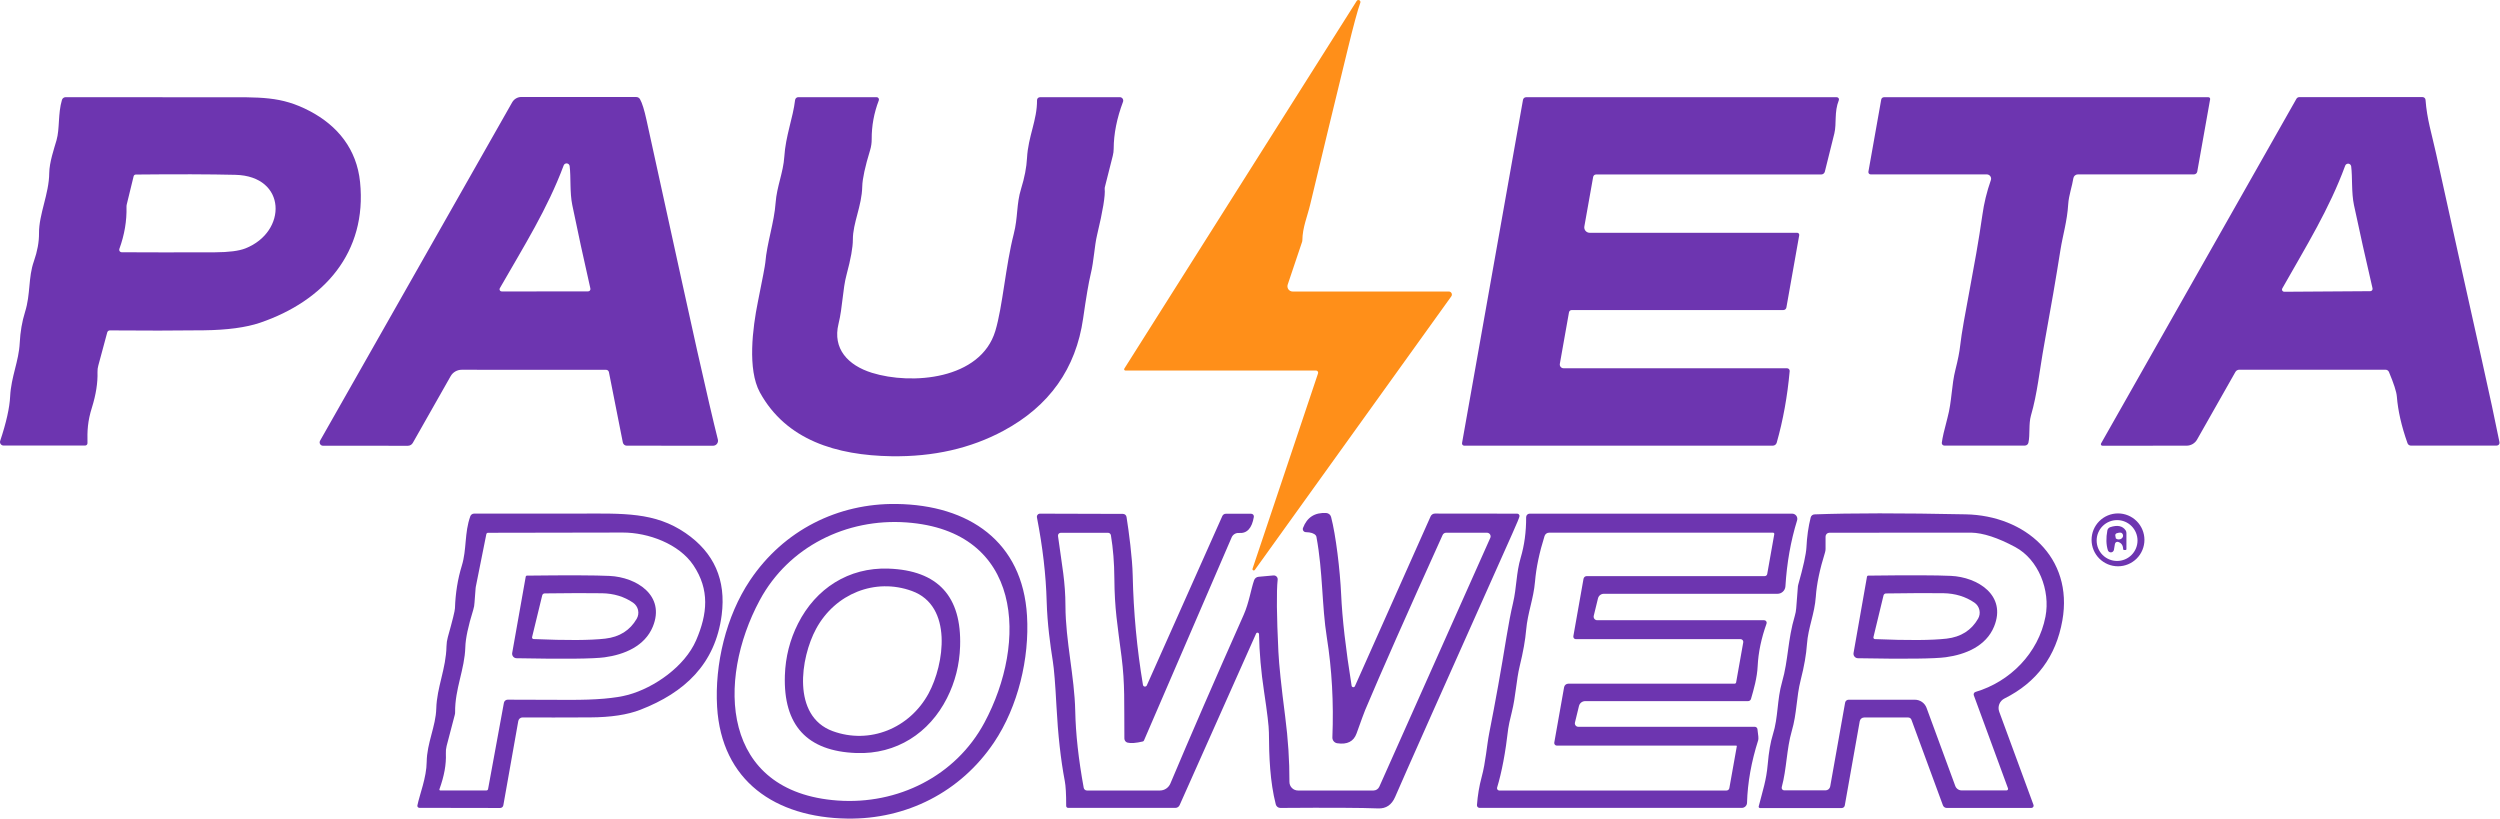 <svg xmlns="http://www.w3.org/2000/svg" width="1352" height="443" viewBox="0 0 1352 443" fill="none"><path d="M954.061 335.417C954.281 335.416 954.497 335.469 954.693 335.57C954.888 335.671 955.056 335.818 955.182 335.998C955.308 336.178 955.388 336.386 955.417 336.604C955.445 336.822 955.42 337.044 955.344 337.25C952.498 345.21 950.901 352.856 950.552 360.187C950.264 366.524 948.379 373.044 946.939 377.966C946.841 378.314 946.632 378.621 946.344 378.838C946.055 379.056 945.703 379.173 945.342 379.171H857.259C856.481 379.172 855.727 379.434 855.119 379.914C854.511 380.394 854.084 381.064 853.907 381.815L851.734 390.744C851.666 391.018 851.662 391.304 851.721 391.58C851.78 391.856 851.902 392.114 852.076 392.336C852.25 392.558 852.472 392.738 852.726 392.861C852.98 392.985 853.258 393.049 853.54 393.048H948.955C949.313 393.049 949.657 393.174 949.926 393.4C950.195 393.625 950.371 393.938 950.421 394.279C950.927 397.578 951.067 399.577 950.84 400.275C947.122 411.936 945.106 423.23 944.792 434.157C944.771 434.894 944.464 435.593 943.936 436.106C943.408 436.62 942.7 436.907 941.964 436.907H800.177C799.977 436.907 799.778 436.866 799.594 436.787C799.41 436.708 799.245 436.592 799.11 436.446C798.974 436.301 798.871 436.129 798.807 435.943C798.742 435.756 798.719 435.558 798.737 435.362C799.138 430.073 799.977 425.063 801.251 420.332C803.503 412.11 804 403.391 805.44 396.138C808.722 379.502 811.794 362.369 814.657 344.739C815.879 337.285 817.066 331.123 818.218 326.253C820.287 317.455 819.894 310.071 822.407 301.561C824.397 294.858 825.375 287.57 825.34 279.698C825.337 279.448 825.383 279.2 825.476 278.968C825.569 278.736 825.708 278.525 825.883 278.348C826.058 278.17 826.267 278.028 826.498 277.932C826.728 277.836 826.975 277.786 827.225 277.786H969.195C969.635 277.787 970.068 277.89 970.46 278.089C970.852 278.288 971.191 278.576 971.451 278.93C971.711 279.285 971.884 279.695 971.956 280.129C972.028 280.562 971.998 281.006 971.866 281.426C968.427 292.545 966.324 304.433 965.556 317.088C965.483 318.183 964.998 319.209 964.2 319.958C963.403 320.707 962.352 321.123 961.261 321.121H867.339C866.613 321.122 865.908 321.366 865.339 321.812C864.769 322.258 864.367 322.882 864.197 323.582L861.893 333.034C861.826 333.319 861.823 333.616 861.885 333.902C861.947 334.187 862.072 334.455 862.251 334.684C862.43 334.914 862.658 335.099 862.918 335.226C863.178 335.353 863.463 335.418 863.752 335.417H954.061ZM810.808 427.506H933.69C934.064 427.506 934.425 427.373 934.709 427.133C934.992 426.893 935.178 426.561 935.234 426.197L939.267 403.6C939.274 403.555 939.272 403.508 939.26 403.464C939.247 403.42 939.225 403.379 939.195 403.344C939.166 403.309 939.128 403.281 939.086 403.262C939.044 403.243 938.999 403.233 938.953 403.234H841.941C841.736 403.233 841.533 403.187 841.347 403.1C841.162 403.013 840.997 402.887 840.865 402.73C840.733 402.573 840.637 402.389 840.583 402.192C840.529 401.994 840.519 401.787 840.553 401.584L845.868 371.63C845.966 371.1 846.242 370.621 846.649 370.276C847.056 369.932 847.567 369.744 848.094 369.745H938.062C938.26 369.747 938.452 369.677 938.605 369.548C938.759 369.419 938.863 369.238 938.9 369.038L942.749 347.383C942.787 347.172 942.779 346.955 942.725 346.748C942.67 346.54 942.57 346.348 942.433 346.183C942.296 346.018 942.124 345.885 941.93 345.794C941.735 345.703 941.524 345.656 941.309 345.655H852.205C852.007 345.654 851.811 345.61 851.631 345.526C851.452 345.442 851.293 345.319 851.166 345.167C851.039 345.015 850.946 344.837 850.895 344.645C850.844 344.454 850.835 344.253 850.869 344.058L856.368 313.004C856.442 312.599 856.655 312.233 856.971 311.97C857.287 311.707 857.685 311.563 858.096 311.564H954.349C954.671 311.563 954.983 311.451 955.232 311.245C955.48 311.04 955.65 310.754 955.71 310.438L959.533 288.862C959.549 288.764 959.543 288.663 959.517 288.568C959.491 288.473 959.445 288.384 959.383 288.309C959.321 288.235 959.243 288.175 959.156 288.135C959.069 288.094 958.974 288.075 958.879 288.076H837.725C837.185 288.076 836.658 288.251 836.221 288.576C835.783 288.901 835.457 289.359 835.29 289.883C832.48 298.838 830.76 307.06 830.132 314.549C829.32 323.975 826.178 331.228 825.34 340.706C824.886 346.065 823.725 352.576 821.858 360.24C820.025 367.702 819.711 376.605 817.616 384.984C816.464 389.627 815.809 392.638 815.652 394.017C814.168 406.969 812.161 417.609 809.63 425.935C809.577 426.118 809.567 426.311 809.602 426.498C809.636 426.685 809.714 426.862 809.828 427.014C809.942 427.167 810.09 427.29 810.26 427.376C810.43 427.461 810.618 427.506 810.808 427.506Z" fill="#6D35B0"></path><path d="M1098.57 436.933H1052.77C1052.33 436.934 1051.9 436.799 1051.53 436.546C1051.17 436.294 1050.89 435.935 1050.73 435.519L1033.71 389.252C1033.58 388.891 1033.34 388.579 1033.03 388.358C1032.72 388.138 1032.34 388.02 1031.96 388.021H1008.13C1007.57 388.019 1007.02 388.217 1006.58 388.58C1006.15 388.944 1005.85 389.45 1005.75 390.011L997.657 435.598C997.589 435.986 997.387 436.338 997.085 436.592C996.783 436.846 996.402 436.985 996.007 436.985H951.782C951.677 436.984 951.573 436.959 951.478 436.913C951.384 436.866 951.301 436.799 951.236 436.716C951.17 436.633 951.124 436.537 951.101 436.434C951.078 436.331 951.078 436.224 951.102 436.121C953.38 427.14 955.213 422.139 955.998 413.236C956.574 406.62 957.499 401.279 958.774 397.212C961.732 387.89 960.947 378.516 963.748 368.802C967.179 356.888 966.733 346.153 970.635 333.035C971.035 331.694 971.29 330.316 971.394 328.924L972.311 317.062C972.345 316.801 972.398 316.538 972.468 316.277C975.243 306.432 976.727 299.685 976.919 296.037C977.198 290.224 977.966 284.821 979.223 279.829C979.336 279.375 979.595 278.969 979.963 278.672C980.331 278.375 980.788 278.202 981.266 278.179C1000.94 277.446 1028.2 277.437 1063.06 278.153C1095.11 278.781 1121.38 301.404 1115.33 335.522C1111.89 354.968 1101.46 369.038 1084.04 377.731C1082.76 378.361 1081.76 379.444 1081.23 380.769C1080.7 382.094 1080.69 383.568 1081.18 384.905L1099.72 435.31C1099.79 435.491 1099.81 435.685 1099.78 435.877C1099.76 436.069 1099.69 436.252 1099.57 436.411C1099.46 436.57 1099.31 436.701 1099.14 436.791C1098.96 436.882 1098.77 436.931 1098.57 436.933ZM1085.92 426.328L1067.44 376.029C1067.37 375.846 1067.34 375.652 1067.35 375.459C1067.36 375.266 1067.41 375.078 1067.5 374.906C1067.59 374.734 1067.71 374.582 1067.85 374.46C1068 374.338 1068.17 374.248 1068.35 374.196C1087.02 368.671 1102.39 353.223 1106.19 333.48C1108.94 319.288 1102.42 302.583 1089.85 295.853C1080.44 290.791 1072.48 288.19 1065.97 288.05C1064.63 288.016 1039.08 288.033 989.33 288.103C988.782 288.103 988.256 288.321 987.868 288.709C987.48 289.097 987.262 289.623 987.262 290.171V296.848C987.262 297.49 987.165 298.126 986.974 298.734C984.111 307.915 982.453 315.875 981.999 322.613C981.344 331.987 977.835 339.476 977.207 348.326C976.823 353.912 975.706 360.327 973.855 367.571C971.368 377.39 971.839 385.638 968.985 395.353C966.157 405.067 966.262 415.802 963.565 425.7C963.509 425.902 963.501 426.113 963.542 426.319C963.582 426.525 963.67 426.719 963.8 426.886C963.929 427.053 964.095 427.189 964.286 427.283C964.477 427.377 964.687 427.427 964.901 427.428H987.236C987.844 427.426 988.431 427.212 988.895 426.825C989.36 426.437 989.671 425.9 989.776 425.307L997.84 379.983C997.915 379.543 998.145 379.143 998.49 378.856C998.835 378.568 999.273 378.411 999.725 378.412H1035.55C1036.93 378.41 1038.28 378.831 1039.41 379.618C1040.54 380.405 1041.4 381.519 1041.88 382.81L1057.41 425.045C1057.67 425.751 1058.14 426.361 1058.76 426.791C1059.38 427.222 1060.11 427.453 1060.87 427.454H1085.14C1085.27 427.454 1085.41 427.421 1085.52 427.359C1085.64 427.297 1085.75 427.206 1085.82 427.096C1085.9 426.985 1085.95 426.858 1085.97 426.724C1085.98 426.591 1085.97 426.455 1085.92 426.328Z" fill="#6D35B0"></path><path d="M1159.71 291.952C1159.71 295.744 1158.2 299.38 1155.52 302.061C1152.84 304.742 1149.21 306.249 1145.41 306.249C1141.62 306.249 1137.99 304.742 1135.3 302.061C1132.62 299.38 1131.12 295.744 1131.12 291.952C1131.12 288.161 1132.62 284.524 1135.3 281.843C1137.99 279.162 1141.62 277.656 1145.41 277.656C1149.21 277.656 1152.84 279.162 1155.52 281.843C1158.2 284.524 1159.71 288.161 1159.71 291.952ZM1155.97 292.319C1155.97 289.388 1154.8 286.578 1152.73 284.505C1150.66 282.433 1147.85 281.269 1144.92 281.269C1141.99 281.269 1139.18 282.433 1137.1 284.505C1135.03 286.578 1133.87 289.388 1133.87 292.319C1133.87 295.249 1135.03 298.06 1137.1 300.132C1139.18 302.204 1141.99 303.368 1144.92 303.368C1147.85 303.368 1150.66 302.204 1152.73 300.132C1154.8 298.06 1155.97 295.249 1155.97 292.319Z" fill="#6D35B0"></path><path d="M1149.97 297.005C1149.97 297.116 1149.93 297.223 1149.85 297.301C1149.78 297.38 1149.68 297.424 1149.58 297.424H1148.69C1148.55 297.424 1148.43 297.372 1148.34 297.278C1148.24 297.185 1148.19 297.059 1148.19 296.927C1148.14 294.919 1147.26 293.636 1145.54 293.078C1145.36 293.014 1145.16 292.991 1144.97 293.011C1144.77 293.031 1144.58 293.093 1144.41 293.192C1144.24 293.292 1144.1 293.427 1143.99 293.588C1143.87 293.749 1143.8 293.932 1143.76 294.125L1143.21 297.346C1143.14 297.719 1142.95 298.058 1142.66 298.309C1142.38 298.56 1142.02 298.707 1141.64 298.728C1141.26 298.749 1140.88 298.643 1140.57 298.425C1140.26 298.208 1140.03 297.892 1139.92 297.529C1138.99 294.526 1138.9 290.983 1139.65 286.898C1139.72 286.487 1139.91 286.101 1140.18 285.783C1140.46 285.465 1140.82 285.226 1141.22 285.091C1145.1 283.8 1147.88 284.376 1149.55 286.82C1149.82 287.231 1149.97 287.723 1149.97 288.233V297.005ZM1144.24 291.192C1144.67 291.546 1145.24 291.742 1145.83 291.743C1146.42 291.744 1146.99 291.548 1147.41 291.196C1147.84 290.844 1148.1 290.361 1148.14 289.845C1148.18 289.33 1147.99 288.819 1147.61 288.417C1147.21 287.911 1146.24 287.902 1144.71 288.391C1144.46 288.469 1144.24 288.633 1144.11 288.853C1143.97 289.074 1143.91 289.337 1143.95 289.595C1144.1 290.625 1144.2 291.157 1144.24 291.192Z" fill="#6D35B0"></path><path d="M431.584 337.224C441.142 318.266 458.947 306.745 480.496 307.505C507.204 308.465 520.113 322.464 519.223 349.504C518.908 359.471 516.543 368.819 512.127 377.547C502.543 396.504 484.738 407.999 463.189 407.24C436.481 406.297 423.572 392.297 424.463 365.24C424.794 355.29 427.168 345.952 431.584 337.224ZM441.351 340.051C432.868 355.709 428.128 387.287 450.332 395.404C470.285 402.684 491.913 393.938 502.203 374.981C510.66 359.297 515.426 327.719 493.222 319.628C473.243 312.322 451.615 321.094 441.351 340.051Z" fill="#6D35B0"></path><path d="M1004.75 355.971C1004.4 355.965 1004.05 355.882 1003.74 355.73C1003.42 355.577 1003.14 355.358 1002.92 355.086C1002.69 354.815 1002.53 354.499 1002.44 354.159C1002.35 353.819 1002.34 353.463 1002.4 353.117L1009.68 311.798C1009.71 311.656 1009.78 311.529 1009.89 311.438C1010 311.347 1010.14 311.299 1010.28 311.301C1032.41 311.021 1047.33 311.065 1055.03 311.432C1069.48 312.086 1085.35 321.932 1078.38 338.873C1074.04 349.451 1062.93 353.981 1052.33 355.421C1046.31 356.259 1030.45 356.442 1004.75 355.971ZM1013.94 345.628C1031.84 346.379 1044.78 346.291 1052.77 345.366C1060.47 344.459 1066.13 340.871 1069.74 334.605C1070.57 333.179 1070.83 331.492 1070.46 329.88C1070.1 328.268 1069.14 326.851 1067.78 325.911C1062.98 322.63 1057.39 320.928 1051.02 320.806C1043.44 320.701 1033.08 320.745 1019.94 320.937C1019.63 320.936 1019.34 321.041 1019.1 321.236C1018.85 321.43 1018.68 321.703 1018.6 322.01L1013.16 344.555C1013.13 344.678 1013.12 344.806 1013.15 344.931C1013.17 345.056 1013.22 345.173 1013.3 345.276C1013.37 345.378 1013.47 345.463 1013.58 345.524C1013.69 345.585 1013.82 345.62 1013.94 345.628Z" fill="#6D35B0"></path><path d="M405.61 313.842C423.781 286.716 453.186 272.079 484.921 272.55C523.962 273.1 553.052 292.843 555.409 333.035C556.77 355.946 550.617 382.026 537.63 401.402C519.432 428.528 490.027 443.139 458.292 442.694C419.278 442.118 390.187 422.375 387.805 382.209C386.469 359.298 392.622 333.219 405.61 313.842ZM410.846 324.63C387.464 368.122 389.873 428.398 452.977 432.927C485.366 435.258 516.787 419.835 532.367 390.823C555.723 347.332 553.314 287.056 490.21 282.526C457.847 280.196 426.426 295.618 410.846 324.63Z" fill="#6D35B0"></path><path d="M225.725 435.572C226.956 429.602 230.674 420.464 230.753 412.059C230.858 401.873 235.675 392.761 235.937 383.204C236.251 371.657 241.226 361.655 241.462 349.479C241.497 347.81 241.743 346.147 242.195 344.53C244.726 335.505 246.009 330.304 246.044 328.925C246.306 320.773 247.546 313.092 249.763 305.883C252.486 296.98 251.098 288.235 254.345 279.201C254.491 278.781 254.767 278.417 255.132 278.159C255.498 277.901 255.937 277.762 256.387 277.761C272.743 277.813 291.439 277.813 312.473 277.761C337.191 277.682 354.106 276.871 370.733 288.261C386.199 298.874 392.719 313.633 390.292 332.538C386.862 359.167 370.183 374.59 346.329 383.832C339.399 386.538 330.34 387.917 319.15 387.97C305.151 388.039 292.966 388.048 282.597 387.996C282.056 387.988 281.528 388.175 281.107 388.525C280.686 388.874 280.398 389.364 280.293 389.907L272.202 435.52C272.128 435.924 271.915 436.29 271.599 436.553C271.283 436.817 270.885 436.96 270.474 436.96L226.799 436.881C226.635 436.88 226.472 436.844 226.324 436.774C226.176 436.703 226.046 436.602 225.943 436.476C225.84 436.351 225.767 436.204 225.729 436.048C225.692 435.891 225.69 435.729 225.725 435.572ZM238.111 427.481H263.038C263.258 427.479 263.471 427.402 263.638 427.264C263.806 427.125 263.917 426.933 263.954 426.722L272.516 380.062C272.606 379.597 272.853 379.177 273.215 378.872C273.577 378.567 274.033 378.396 274.506 378.386C275.903 378.369 287.04 378.404 307.917 378.491C322.284 378.543 332.914 377.627 339.809 375.742C353.739 371.919 370.314 360.476 376.467 346.258C382.646 331.936 383.851 318.922 375.001 305.699C367.276 294.126 350.545 287.973 336.772 287.999C289.711 288.086 265.429 288.13 263.928 288.13C263.711 288.13 263.502 288.204 263.335 288.337C263.168 288.471 263.054 288.656 263.012 288.863L257.33 317.246C257.277 317.473 257.242 317.701 257.225 317.927L256.623 325.809C256.571 327.181 256.333 328.538 255.916 329.841C253.193 338.621 251.77 345.333 251.648 349.977C251.307 362.021 245.992 372.495 246.123 385.168C246.14 385.654 246.078 386.14 245.94 386.608L241.541 403.392C241.194 404.746 241.052 406.158 241.122 407.581C241.384 413.324 240.223 419.74 237.639 426.827C237.614 426.901 237.608 426.981 237.619 427.059C237.631 427.137 237.662 427.211 237.708 427.274C237.754 427.338 237.814 427.391 237.884 427.426C237.954 427.462 238.032 427.481 238.111 427.481Z" fill="#6D35B0"></path><path d="M730.946 370.818C730.973 371.024 731.067 371.216 731.214 371.363C731.361 371.51 731.553 371.604 731.759 371.631C731.965 371.658 732.174 371.616 732.354 371.511C732.533 371.407 732.674 371.246 732.753 371.054L773.678 279.253C773.881 278.8 774.209 278.415 774.622 278.146C775.036 277.876 775.517 277.733 776.009 277.734L820.495 277.786C820.67 277.786 820.842 277.821 821.002 277.891C821.161 277.961 821.305 278.063 821.423 278.191C821.541 278.319 821.632 278.47 821.688 278.635C821.745 278.8 821.767 278.974 821.752 279.148C821.7 279.759 820.382 282.953 817.798 288.731C780.669 371.787 759.565 419.206 754.485 430.989C752.635 435.283 749.589 437.352 745.347 437.195C736.427 436.828 718.788 436.741 692.429 436.933C691.862 436.934 691.31 436.748 690.859 436.402C690.409 436.056 690.087 435.57 689.942 435.022C686.8 422.715 686.302 409.257 686.224 396.112C686.206 392.83 685.333 385.464 683.605 374.013C681.964 363.138 681.057 352.786 680.882 342.959C680.874 342.771 680.804 342.589 680.682 342.444C680.56 342.298 680.395 342.198 680.212 342.158C680.03 342.119 679.841 342.143 679.678 342.226C679.514 342.31 679.385 342.448 679.311 342.618L637.94 435.414C637.739 435.86 637.414 436.238 637.005 436.503C636.596 436.768 636.121 436.908 635.636 436.907H577.638C577.501 436.907 577.365 436.879 577.238 436.825C577.111 436.771 576.995 436.692 576.898 436.592C576.801 436.493 576.723 436.374 576.671 436.244C576.618 436.114 576.591 435.974 576.591 435.833C576.608 429.532 576.355 425.037 575.832 422.349C573.65 410.88 572.149 397.369 571.328 381.816C570.7 369.911 570.045 361.828 569.364 357.569C568.003 348.981 566.379 337.303 566.039 325.232C565.655 310.988 563.9 295.845 560.776 279.803C560.729 279.556 560.737 279.302 560.799 279.06C560.86 278.817 560.974 278.591 561.132 278.398C561.289 278.206 561.487 278.051 561.711 277.945C561.934 277.839 562.178 277.785 562.425 277.786L607.305 277.917C607.785 277.915 608.248 278.093 608.606 278.417C608.964 278.742 609.191 279.188 609.243 279.672C610.447 287.186 612.385 301.771 612.568 311.25C613.004 331.167 614.855 350.892 618.119 370.426C618.164 370.651 618.279 370.857 618.448 371.014C618.617 371.171 618.83 371.271 619.059 371.3C619.288 371.329 619.519 371.286 619.722 371.176C619.924 371.066 620.087 370.895 620.187 370.687L661.035 279.069C661.197 278.703 661.464 278.391 661.804 278.172C662.143 277.954 662.54 277.838 662.946 277.839H676.64C676.852 277.84 677.061 277.887 677.253 277.976C677.445 278.066 677.616 278.196 677.753 278.358C677.889 278.52 677.99 278.709 678.046 278.913C678.103 279.118 678.114 279.332 678.08 279.541C677.05 285.685 674.371 288.583 670.042 288.234C669.219 288.165 668.396 288.355 667.687 288.778C666.978 289.2 666.419 289.834 666.088 290.59L618.669 400.433C618.612 400.578 618.518 400.707 618.395 400.807C618.271 400.908 618.122 400.977 617.962 401.009C614.296 401.864 611.564 402.065 609.766 401.611C609.286 401.485 608.86 401.202 608.552 400.805C608.245 400.408 608.074 399.919 608.064 399.411C607.907 379.799 608.431 370.138 606.519 355.056C604.294 337.617 602.775 329.5 602.644 312.716C602.592 304.424 601.972 296.683 600.785 289.491C600.729 289.113 600.537 288.768 600.244 288.518C599.951 288.268 599.576 288.13 599.188 288.129H573.658C573.442 288.131 573.229 288.179 573.033 288.269C572.836 288.36 572.662 288.492 572.521 288.655C572.379 288.819 572.275 289.011 572.213 289.218C572.152 289.425 572.136 289.643 572.166 289.857C574.365 306.196 576.172 314.523 576.198 327.798C576.251 346.52 581.095 365.896 581.487 384.434C581.732 396.775 583.259 410.644 586.07 426.04C586.149 426.453 586.367 426.826 586.688 427.093C587.008 427.361 587.41 427.507 587.824 427.507H627.257C628.468 427.508 629.653 427.152 630.663 426.481C631.674 425.81 632.465 424.855 632.939 423.736C643.936 397.64 657.151 367.231 672.582 332.511C675.514 325.887 676.509 318.634 678.237 313.763C678.419 313.262 678.737 312.823 679.155 312.498C679.572 312.173 680.072 311.976 680.594 311.93L688.685 311.197C688.994 311.169 689.305 311.208 689.597 311.313C689.888 311.418 690.152 311.586 690.37 311.804C690.588 312.021 690.754 312.284 690.857 312.574C690.959 312.863 690.996 313.171 690.963 313.475C690.282 319.829 690.413 332.825 691.356 352.463C691.687 359.446 692.909 371.115 695.021 387.471C696.61 399.76 697.378 411.552 697.326 422.846C697.322 423.457 697.44 424.062 697.671 424.628C697.902 425.193 698.243 425.707 698.674 426.14C699.104 426.573 699.617 426.917 700.181 427.152C700.745 427.386 701.349 427.507 701.96 427.507H742.755C743.426 427.506 744.082 427.313 744.644 426.951C745.206 426.589 745.65 426.073 745.923 425.464L805.963 290.852C806.093 290.555 806.147 290.23 806.121 289.907C806.094 289.583 805.988 289.272 805.812 288.999C805.635 288.727 805.394 288.502 805.11 288.346C804.826 288.19 804.507 288.106 804.183 288.103H782.031C781.641 288.104 781.258 288.218 780.929 288.431C780.599 288.645 780.337 288.949 780.172 289.307C760.761 332.214 746.805 363.757 738.304 383.937C737.815 385.071 736.261 389.296 733.643 396.61C732.089 400.991 728.598 402.772 723.169 401.951C722.422 401.842 721.741 401.458 721.258 400.874C720.774 400.289 720.523 399.544 720.551 398.783C721.302 379.983 720.298 361.942 717.54 344.66C714.817 327.536 715.445 309.286 711.936 290.381C711.885 290.072 711.759 289.784 711.57 289.543C710.645 288.426 708.855 287.841 706.202 287.789C705.935 287.784 705.673 287.716 705.437 287.589C705.202 287.463 705 287.282 704.849 287.061C704.698 286.841 704.601 286.587 704.568 286.322C704.535 286.057 704.565 285.788 704.657 285.537C706.839 279.759 711.046 277.062 717.278 277.446C717.872 277.483 718.44 277.707 718.9 278.088C719.361 278.469 719.691 278.986 719.844 279.567C722.436 289.36 724.688 308.343 725.29 321.409C725.866 334.396 727.751 350.866 730.946 370.818Z" fill="#6D35B0"></path><path d="M276.993 353.117L284.325 311.799C284.355 311.657 284.432 311.529 284.541 311.438C284.651 311.348 284.788 311.299 284.927 311.301C307.061 311.04 321.977 311.092 329.675 311.458C344.155 312.139 359.997 322.011 353.032 338.926C348.659 349.504 337.557 354.034 326.952 355.474C320.93 356.294 305.063 356.46 279.35 355.971C278.998 355.965 278.652 355.883 278.335 355.73C278.018 355.578 277.738 355.358 277.514 355.087C277.29 354.816 277.128 354.499 277.038 354.159C276.948 353.819 276.933 353.464 276.993 353.117ZM288.54 345.602C306.433 346.371 319.368 346.292 327.345 345.367C335.043 344.477 340.708 340.898 344.339 334.631C345.167 333.206 345.425 331.519 345.061 329.907C344.697 328.295 343.738 326.878 342.375 325.938C337.574 322.656 331.988 320.955 325.617 320.832C318.058 320.71 307.707 320.736 294.563 320.911C294.258 320.91 293.96 321.015 293.718 321.21C293.476 321.405 293.303 321.677 293.227 321.984L287.755 344.529C287.724 344.652 287.72 344.781 287.745 344.905C287.769 345.03 287.82 345.148 287.895 345.25C287.97 345.353 288.067 345.437 288.179 345.498C288.29 345.559 288.414 345.595 288.54 345.602Z" fill="#6D35B0"></path><path d="M678.631 308.185C678.536 308.331 678.391 308.437 678.223 308.483C678.055 308.529 677.877 308.511 677.721 308.433C677.565 308.355 677.444 308.223 677.38 308.061C677.316 307.9 677.314 307.72 677.374 307.557L712.801 201.904C712.859 201.73 712.875 201.545 712.847 201.364C712.82 201.183 712.749 201.011 712.642 200.862C712.534 200.713 712.393 200.593 712.229 200.51C712.065 200.427 711.884 200.384 711.701 200.386H608.614C608.492 200.386 608.372 200.354 608.266 200.292C608.161 200.229 608.074 200.14 608.015 200.033C607.956 199.926 607.927 199.805 607.932 199.682C607.936 199.56 607.972 199.441 608.038 199.338L733.695 0.523C733.839 0.29 734.065 0.119 734.328 0.043C734.591 -0.033 734.873 -0.008 735.118 0.113C735.364 0.235 735.556 0.443 735.656 0.698C735.756 0.953 735.757 1.236 735.659 1.492C734.245 5.367 731.985 13.702 728.878 26.497C721.616 56.242 714.852 84.233 708.585 110.47C706.962 117.278 704.396 123.012 704.317 129.951C704.317 130.194 704.282 130.432 704.212 130.658L696.383 153.935C696.242 154.361 696.204 154.815 696.273 155.258C696.341 155.702 696.515 156.123 696.778 156.486C697.042 156.849 697.388 157.145 697.788 157.348C698.189 157.551 698.631 157.655 699.08 157.653H783.524C783.828 157.653 784.126 157.737 784.385 157.896C784.645 158.055 784.855 158.282 784.993 158.553C785.132 158.824 785.192 159.128 785.169 159.432C785.145 159.735 785.038 160.026 784.859 160.272L678.631 308.185Z" fill="#FF8F19"></path><path d="M35.498 52.551C53.495 52.551 81.242 52.568 118.737 52.603C140.679 52.603 151.939 51.896 167.466 60.039C182.679 68.025 192.917 80.725 194.723 98.451C198.599 136.575 175.164 162.786 140.627 174.542C133.051 177.108 122.918 178.47 110.227 178.627C94.622 178.819 77.681 178.836 59.404 178.679C59.08 178.681 58.766 178.789 58.51 178.988C58.254 179.187 58.071 179.465 57.99 179.779L53.172 197.663C52.843 198.808 52.693 200.009 52.727 201.224C52.902 206.984 51.907 213.347 49.742 220.312C47.333 227.958 47.176 233.011 47.307 239.636C47.311 239.806 47.281 239.976 47.219 240.135C47.157 240.294 47.066 240.438 46.948 240.56C46.831 240.682 46.692 240.779 46.537 240.845C46.383 240.911 46.218 240.945 46.05 240.945H1.904C1.602 240.944 1.305 240.871 1.036 240.733C0.768 240.594 0.536 240.394 0.359 240.149C0.183 239.904 0.067 239.62 0.022 239.322C-0.024 239.023 0.002 238.718 0.097 238.431C3.396 228.551 5.194 220.513 5.491 214.316C6.041 203.659 10.178 195.411 10.676 185.382C10.972 179.465 11.924 173.923 13.53 168.756C16.619 158.937 15.179 150.243 18.321 141.315C20.207 135.921 21.132 130.876 21.097 126.18C20.992 115.969 26.543 104.736 26.622 93.686C26.674 87.847 29.293 80.254 30.549 75.907C32.382 69.492 31.282 61.48 33.508 54.017C33.637 53.594 33.9 53.224 34.258 52.96C34.616 52.696 35.051 52.553 35.498 52.551ZM65.767 136.418C79.26 136.506 96.123 136.514 116.355 136.444C123.756 136.41 129.193 135.711 132.667 134.35C155.447 125.421 155.212 95.205 127.299 94.55C113.492 94.218 95.547 94.166 73.465 94.393C73.184 94.391 72.911 94.484 72.692 94.655C72.473 94.827 72.32 95.067 72.26 95.335L68.542 110.575C68.438 111.009 68.394 111.449 68.412 111.884C68.603 119.46 67.312 127.044 64.536 134.638C64.466 134.837 64.444 135.05 64.472 135.259C64.499 135.469 64.576 135.669 64.697 135.842C64.817 136.016 64.976 136.159 65.162 136.259C65.349 136.359 65.556 136.414 65.767 136.418Z" fill="#6D35B0"></path><path d="M174.667 241.05C174.35 241.052 174.04 240.97 173.766 240.812C173.492 240.654 173.264 240.426 173.105 240.151C172.947 239.875 172.862 239.562 172.86 239.242C172.858 238.922 172.94 238.606 173.096 238.327L276.994 55.327C277.496 54.451 278.218 53.723 279.087 53.218C279.956 52.712 280.941 52.446 281.943 52.446L344.104 52.472C344.516 52.471 344.921 52.58 345.276 52.787C345.631 52.995 345.922 53.293 346.12 53.651C347.272 55.676 348.441 59.42 349.628 64.884C365.827 138.897 374.931 180.347 376.938 189.232C382.035 211.907 385.797 228.063 388.224 237.698C388.323 238.097 388.332 238.513 388.248 238.914C388.165 239.316 387.991 239.693 387.741 240.016C387.491 240.339 387.171 240.601 386.805 240.78C386.44 240.959 386.038 241.051 385.631 241.05L338.945 241.024C338.446 241.026 337.961 240.852 337.574 240.532C337.187 240.212 336.922 239.765 336.824 239.269L329.309 201.276C329.242 200.916 329.051 200.59 328.769 200.356C328.487 200.121 328.131 199.993 327.765 199.993L249.684 199.967C248.468 199.967 247.275 200.287 246.227 200.894C245.178 201.501 244.311 202.374 243.714 203.423L223.238 239.531C222.967 240 222.578 240.39 222.109 240.661C221.641 240.932 221.109 241.075 220.567 241.076L174.667 241.05ZM271.364 157.628L318.05 157.575C318.241 157.576 318.428 157.534 318.6 157.452C318.771 157.37 318.922 157.25 319.041 157.101C319.159 156.953 319.242 156.779 319.284 156.594C319.326 156.408 319.325 156.215 319.281 156.03C315.703 140.302 312.438 125.247 309.488 110.863C308.074 104.029 308.807 95.859 308.074 89.863C308.036 89.484 307.87 89.13 307.604 88.858C307.337 88.586 306.986 88.413 306.608 88.367C306.23 88.321 305.848 88.406 305.524 88.606C305.2 88.807 304.955 89.112 304.827 89.471C296.082 112.879 283.514 132.831 270.317 155.847C270.211 156.026 270.156 156.229 270.156 156.437C270.156 156.644 270.212 156.849 270.319 157.029C270.425 157.21 270.577 157.36 270.761 157.465C270.945 157.57 271.153 157.626 271.364 157.628Z" fill="#6D35B0"></path><path d="M605.603 52.551C605.899 52.548 606.19 52.618 606.452 52.755C606.715 52.891 606.94 53.09 607.11 53.334C607.28 53.579 607.389 53.861 607.427 54.158C607.466 54.455 607.433 54.757 607.331 55.038C603.997 63.906 602.313 72.363 602.278 80.411C602.278 81.715 602.111 83.017 601.78 84.286L597.46 101.384C597.391 101.608 597.373 101.849 597.408 102.091C597.826 105.565 596.456 113.9 593.297 127.097C591.83 133.276 591.621 141.027 589.84 148.254C588.758 152.74 587.396 160.726 585.756 172.212C581.863 199.356 567.488 219.614 542.631 232.985C524.895 242.516 504.699 247.098 482.041 246.732C452.505 246.26 425.169 238.091 410.951 212.221C404.143 199.784 407.023 177.292 409.851 163.309C412.417 150.601 413.761 143.505 413.884 142.022C414.774 131.26 418.702 120.341 419.461 109.58C420.089 100.965 423.598 93.241 424.148 84.836C424.855 73.446 428.861 63.758 429.987 54.096C430.038 53.668 430.243 53.274 430.561 52.989C430.88 52.705 431.291 52.548 431.715 52.551H474.081C474.285 52.549 474.485 52.597 474.666 52.693C474.847 52.787 475.002 52.926 475.118 53.096C475.234 53.266 475.307 53.462 475.332 53.669C475.356 53.875 475.331 54.084 475.259 54.279C472.658 61.052 471.375 68.052 471.41 75.279C471.427 77.291 471.136 79.296 470.546 81.222C467.823 90.142 466.409 96.688 466.304 100.86C466.068 111.57 461.198 120.498 461.224 129.637C461.242 133.721 460.107 140.023 457.82 148.542C455.673 156.501 455.726 165.98 453.474 175.118C450.175 188.551 458.527 197.558 471.541 201.617C492.881 208.267 530.324 205.413 538.284 178.941C542.238 165.744 543.861 143.567 548.234 126.547C550.564 117.513 549.622 110.444 552.188 102.143C554.073 96.051 555.147 90.492 555.408 85.464C556.037 73.681 560.907 65.014 560.828 54.148C560.828 53.731 560.994 53.332 561.289 53.037C561.583 52.743 561.983 52.577 562.399 52.577L605.603 52.551Z" fill="#6D35B0"></path><path d="M790.672 239.609L823.637 53.991C823.705 53.595 823.911 53.237 824.217 52.978C824.524 52.719 824.912 52.577 825.313 52.577H993.336C993.53 52.575 993.722 52.622 993.893 52.712C994.065 52.802 994.212 52.934 994.32 53.094C994.429 53.255 994.497 53.44 994.517 53.633C994.537 53.826 994.509 54.02 994.436 54.2C991.87 60.589 993.31 66.769 992.027 72.11C990.334 79.04 988.614 85.953 986.869 92.848C986.758 93.281 986.503 93.666 986.142 93.941C985.782 94.216 985.338 94.366 984.879 94.366H863.123C862.756 94.368 862.401 94.499 862.119 94.738C861.837 94.977 861.645 95.309 861.578 95.676L856.813 122.488C856.74 122.904 856.76 123.332 856.872 123.74C856.983 124.148 857.183 124.527 857.457 124.851C857.731 125.175 858.073 125.436 858.459 125.616C858.845 125.796 859.266 125.89 859.693 125.892H971.918C972.083 125.893 972.246 125.93 972.395 126.001C972.544 126.072 972.675 126.175 972.78 126.302C972.885 126.43 972.961 126.578 973.002 126.738C973.043 126.898 973.048 127.065 973.017 127.227L966.079 166.294C966.011 166.682 965.808 167.034 965.507 167.288C965.205 167.542 964.823 167.681 964.429 167.682H849.952C849.609 167.682 849.277 167.803 849.014 168.023C848.751 168.243 848.573 168.549 848.512 168.886L843.564 196.746C843.51 197.041 843.522 197.344 843.598 197.634C843.675 197.924 843.814 198.193 844.006 198.423C844.199 198.653 844.44 198.838 844.711 198.965C844.983 199.091 845.28 199.156 845.58 199.155H966.419C966.62 199.154 966.818 199.195 967.002 199.276C967.186 199.356 967.351 199.474 967.487 199.622C967.622 199.77 967.725 199.944 967.79 200.135C967.854 200.325 967.877 200.526 967.859 200.726C966.62 214.412 964.281 227.312 960.842 239.426C960.706 239.888 960.426 240.293 960.043 240.581C959.661 240.869 959.197 241.024 958.721 241.023H791.85C791.675 241.022 791.502 240.983 791.344 240.908C791.185 240.833 791.045 240.724 790.933 240.59C790.82 240.455 790.739 240.298 790.694 240.128C790.649 239.959 790.641 239.782 790.672 239.609Z" fill="#6D35B0"></path><path d="M1195.24 53.676L1188.28 92.795C1188.2 93.221 1187.98 93.606 1187.65 93.884C1187.32 94.162 1186.9 94.314 1186.47 94.314H1123.71C1123.12 94.314 1122.55 94.525 1122.1 94.909C1121.65 95.294 1121.36 95.826 1121.27 96.409C1120.7 100.31 1118.76 105.861 1118.5 110.339C1117.92 119.765 1115.54 127.254 1114.31 135.03C1112 149.693 1109.1 166.617 1105.59 185.801C1102.89 200.674 1101.82 212.823 1098.33 224.737C1097.03 229.293 1097.94 235.027 1096.97 239.4C1096.88 239.843 1096.63 240.241 1096.28 240.527C1095.93 240.812 1095.49 240.969 1095.04 240.971H1051.49C1051.3 240.973 1051.11 240.933 1050.93 240.853C1050.75 240.774 1050.6 240.658 1050.47 240.512C1050.34 240.366 1050.24 240.193 1050.18 240.006C1050.13 239.819 1050.11 239.621 1050.13 239.426C1050.44 236.877 1051.47 232.4 1053.19 225.994C1055.63 216.96 1055.31 208.503 1057.54 199.757C1058.85 194.59 1059.69 190.34 1060.05 187.006C1061.65 172.709 1068.09 144.43 1072.07 116.256C1072.94 109.937 1074.47 103.662 1076.65 97.43C1076.78 97.078 1076.82 96.7 1076.77 96.33C1076.72 95.959 1076.58 95.606 1076.36 95.3C1076.15 94.995 1075.86 94.746 1075.53 94.574C1075.2 94.402 1074.83 94.313 1074.45 94.314H1011.64C1011.46 94.313 1011.28 94.273 1011.12 94.197C1010.96 94.12 1010.82 94.01 1010.7 93.873C1010.59 93.736 1010.51 93.576 1010.46 93.403C1010.41 93.231 1010.4 93.05 1010.43 92.874L1017.37 53.834C1017.43 53.483 1017.61 53.165 1017.88 52.935C1018.16 52.704 1018.51 52.577 1018.87 52.577H1194.33C1194.46 52.578 1194.6 52.61 1194.72 52.668C1194.84 52.727 1194.95 52.811 1195.04 52.916C1195.12 53.02 1195.19 53.142 1195.22 53.274C1195.26 53.405 1195.26 53.542 1195.24 53.676Z" fill="#6D35B0"></path><path d="M1351.72 239.165C1351.76 239.382 1351.76 239.608 1351.71 239.825C1351.65 240.041 1351.55 240.244 1351.41 240.417C1351.27 240.59 1351.09 240.73 1350.88 240.826C1350.68 240.922 1350.45 240.972 1350.22 240.971L1303.88 240.997C1303.46 240.997 1303.05 240.868 1302.7 240.629C1302.36 240.389 1302.1 240.052 1301.97 239.662C1298.74 230.567 1296.82 222.145 1296.21 214.394C1296 211.846 1294.58 207.43 1291.94 201.145C1291.78 200.785 1291.52 200.479 1291.19 200.265C1290.86 200.051 1290.47 199.938 1290.08 199.941H1210.98C1210.56 199.941 1210.14 200.053 1209.78 200.265C1209.41 200.476 1209.11 200.78 1208.91 201.145L1188.17 237.724C1187.6 238.726 1186.77 239.559 1185.77 240.139C1184.78 240.718 1183.64 241.023 1182.49 241.024L1136.98 241.05C1136.83 241.049 1136.69 241.01 1136.56 240.938C1136.43 240.865 1136.33 240.761 1136.25 240.636C1136.18 240.511 1136.14 240.37 1136.14 240.226C1136.14 240.083 1136.18 239.942 1136.25 239.819L1241.9 53.441C1242.06 53.163 1242.29 52.932 1242.56 52.771C1242.84 52.61 1243.15 52.525 1243.47 52.525L1310.08 52.498C1310.5 52.498 1310.91 52.657 1311.22 52.944C1311.52 53.231 1311.71 53.624 1311.73 54.043C1312.49 64.439 1315.09 72.398 1317.44 83.082C1324.98 117.435 1333.19 154.459 1342.06 194.154C1346.24 212.85 1349.47 227.853 1351.72 239.165ZM1235.3 157.785L1281.83 157.47C1282.02 157.471 1282.21 157.429 1282.38 157.347C1282.55 157.265 1282.7 157.145 1282.82 156.997C1282.94 156.848 1283.02 156.674 1283.07 156.489C1283.11 156.303 1283.11 156.111 1283.06 155.925C1279.41 140.25 1276.07 125.247 1273.03 110.915C1271.59 104.133 1272.27 95.964 1271.52 89.994C1271.47 89.617 1271.3 89.265 1271.04 88.997C1270.77 88.728 1270.42 88.559 1270.04 88.516C1269.66 88.474 1269.28 88.561 1268.96 88.762C1268.64 88.964 1268.39 89.269 1268.27 89.627C1259.68 113.01 1247.27 132.988 1234.23 156.03C1234.13 156.21 1234.08 156.413 1234.08 156.619C1234.09 156.825 1234.15 157.027 1234.26 157.204C1234.37 157.381 1234.52 157.528 1234.7 157.63C1234.89 157.732 1235.09 157.785 1235.3 157.785Z" fill="#6D35B0"></path></svg>